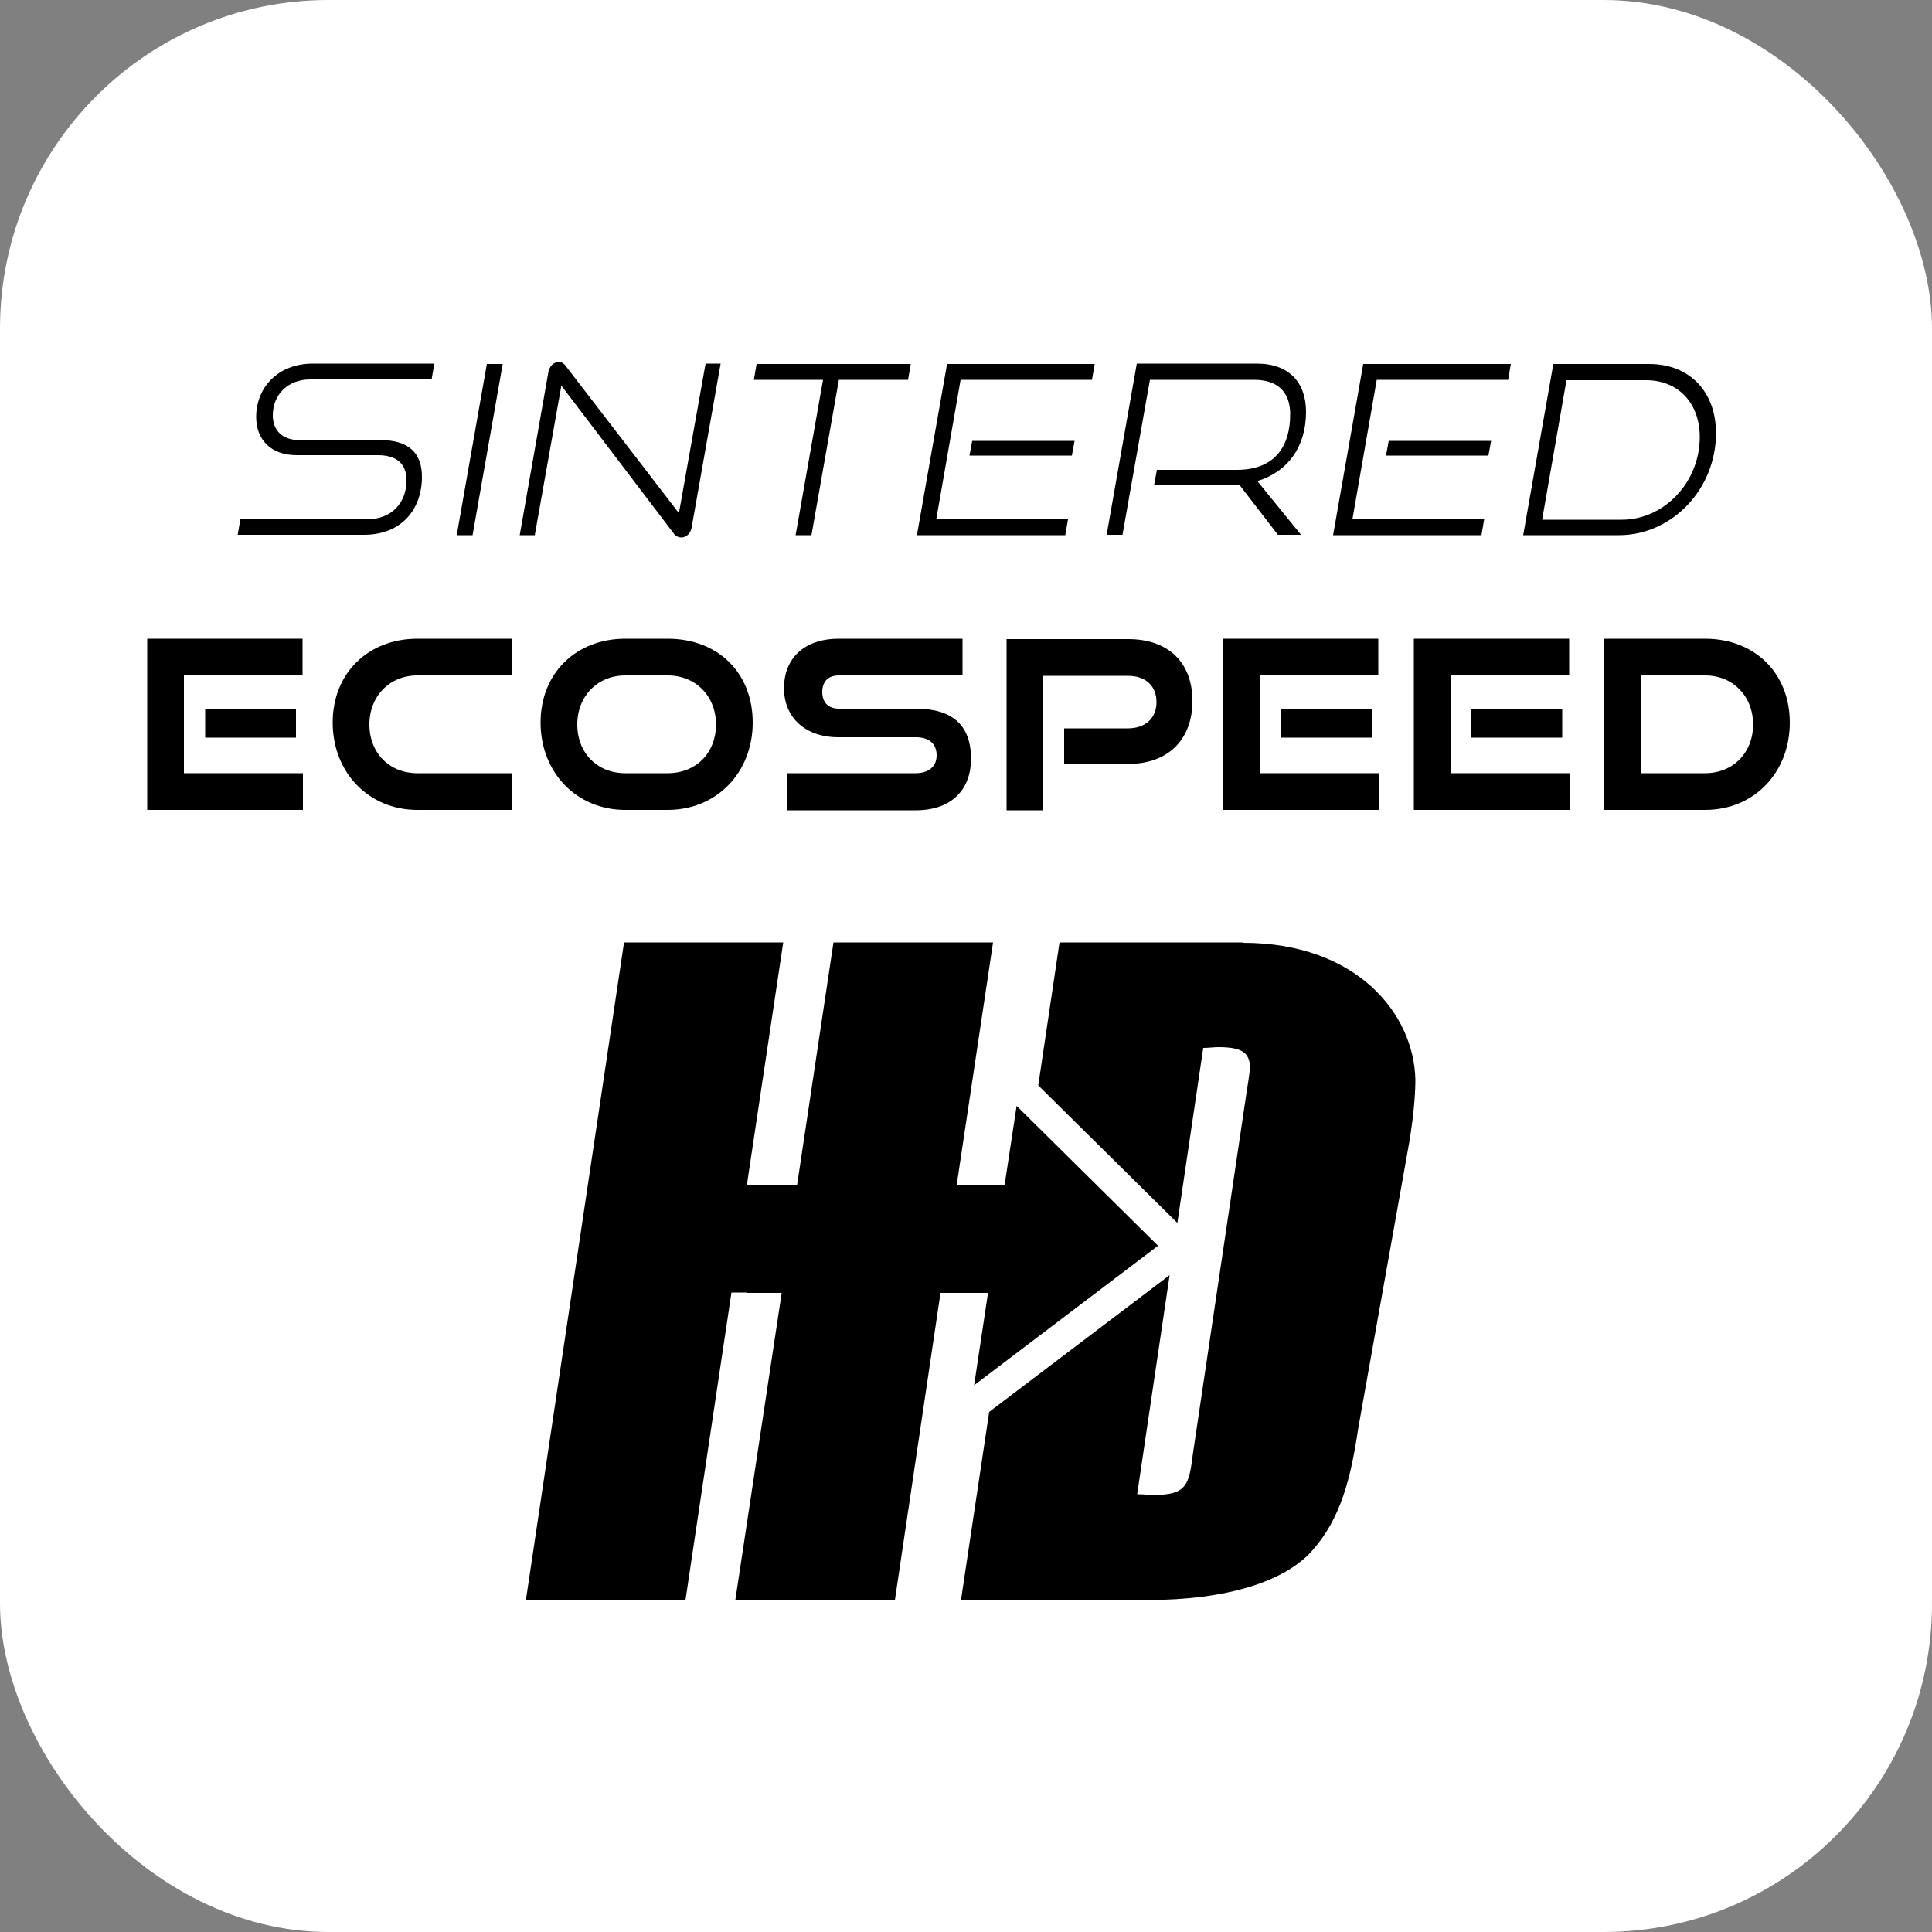 <svg viewBox="0 0 50 50" height="50" width="50" xmlns="http://www.w3.org/2000/svg" id="Layer_1">
  <rect x="0" y="0" width="50" height="50" fill="#808080" stroke="none"/>
  <defs>
    <style>
      .cls-1 {
        fill: #fff;
      }
    </style>
  </defs>
  <rect ry="8.5" rx="8.5" height="50" width="50" class="cls-1"></rect>
  <g>
    <g>
      <path d="M6.15,13.85l.07-.41h3.27c.66,0,1.03-.44,1.03-1.01,0-.43-.26-.65-.74-.65h-2.1c-.68,0-1.05-.41-1.05-.99,0-.75.55-1.38,1.47-1.38h3.14l-.07.41h-3.14c-.6,0-.97.41-.97.93,0,.39.25.64.69.64h2.1c.71,0,1.07.32,1.07.95,0,.83-.52,1.5-1.5,1.5h-3.27Z"></path>
      <path d="M11.82,13.85l.78-4.43h.41l-.78,4.43h-.41Z"></path>
      <path d="M14.53,9.97l-.69,3.88h-.39l.74-4.21c.03-.16.13-.27.27-.27.07,0,.13.03.18.1l2.93,3.81.69-3.87h.39l-.75,4.24c-.03.16-.14.26-.27.26-.07,0-.15-.04-.19-.1l-2.92-3.84Z"></path>
      <path d="M20.59,13.85l.71-4.02h-1.79l.07-.41h3.99l-.07.41h-1.79l-.71,4.02h-.41Z"></path>
      <path d="M23.73,13.85l.78-4.43h3.82l-.07.41h-3.4l-.63,3.61h3.41l-.07.41h-3.82ZM25.09,11.79l.07-.38h2.65l-.07.38h-2.65Z"></path>
      <path d="M33.08,13.85l-1.01-1.31c-.05,0-.1,0-.13,0h-2.07l.07-.38h2.07c.94,0,1.38-.56,1.38-1.44,0-.58-.33-.89-.93-.89h-2.7l-.71,4.01h-.41l.78-4.43h3.11c.82,0,1.27.48,1.27,1.25,0,.9-.47,1.55-1.26,1.79l1.13,1.39h-.59Z"></path>
      <path d="M34.5,13.85l.78-4.43h3.82l-.07.41h-3.4l-.63,3.61h3.41l-.07.41h-3.82ZM35.87,11.79l.07-.38h2.65l-.07.38h-2.65Z"></path>
      <path d="M39.42,13.85l.78-4.43h2.48c1.05,0,1.73.72,1.73,1.79,0,1.46-1.15,2.64-2.51,2.64h-2.48ZM41.97,13.45c1.09,0,2.02-.96,2.02-2.14,0-.87-.55-1.47-1.39-1.47h-2.06l-.63,3.61h2.06Z"></path>
      <path d="M3.81,20.96v-4.43h4.02v.95h-3.07v2.53h3.08v.95H3.81ZM5.31,19.09v-.75h2.35v.75h-2.35Z"></path>
      <path d="M10.8,20.96c-1.26,0-2.19-.97-2.19-2.26s.93-2.17,2.19-2.17h2.44v.95h-2.44c-.71,0-1.24.53-1.24,1.27s.52,1.26,1.24,1.26h2.44v.95h-2.44Z"></path>
      <path d="M16.18,20.96c-1.26,0-2.19-.97-2.19-2.26s.93-2.17,2.19-2.17h1.1c1.3,0,2.2.88,2.2,2.17s-.93,2.26-2.2,2.26h-1.1ZM17.28,20.01c.74,0,1.25-.53,1.25-1.26s-.52-1.27-1.25-1.27h-1.1c-.71,0-1.24.53-1.24,1.27s.52,1.26,1.24,1.26h1.1Z"></path>
      <path d="M20.36,20.96v-.95h3.34c.34,0,.54-.18.54-.46,0-.3-.19-.47-.54-.47h-2c-.87,0-1.41-.52-1.41-1.27s.5-1.28,1.42-1.28h3.2v.95h-3.2c-.27,0-.43.15-.43.43s.17.43.43.43h1.99c.93,0,1.43.41,1.43,1.3,0,.76-.47,1.33-1.43,1.33h-3.34Z"></path>
      <path d="M27.54,19.77v-.92h1.65c.46,0,.74-.27.74-.68s-.27-.68-.74-.68h-2.2v3.48h-.94v-4.43h3.15c1.05,0,1.66.62,1.66,1.6s-.61,1.63-1.66,1.63h-1.65Z"></path>
      <path d="M31.65,20.96v-4.43h4.02v.95h-3.07v2.53h3.08v.95h-4.02ZM33.15,19.09v-.75h2.35v.75h-2.35Z"></path>
      <path d="M36.59,20.96v-4.43h4.02v.95h-3.07v2.53h3.08v.95h-4.02ZM38.08,19.09v-.75h2.35v.75h-2.35Z"></path>
      <path d="M41.52,20.96v-4.43h2.61c1.27,0,2.19.88,2.19,2.17s-.92,2.26-2.19,2.26h-2.61ZM44.13,20.01c.72,0,1.24-.53,1.24-1.26s-.52-1.27-1.24-1.27h-1.66v2.53h1.66Z"></path>
    </g>
    <g>
      <path d="M32.18,24.39h-4.76l-.55,3.7,3.55,3.51.05.05.67-4.53c.15,0,.27-.02.39-.02.59,0,.81.13.82.52,0,.04-.02.23-.08.59l-1.4,9.43c-.1.78-.15,1.05-1.02,1.05-.12,0-.24-.02-.42-.02l.84-5.67-4.67,3.54-.73,4.87h4.79c2.12,0,3.6-.49,4.3-1.28.74-.83,1-1.88,1.19-3.16l1.32-7.4c.13-.78.16-1.32.16-1.63-.04-1.72-1.53-3.54-4.46-3.54Z"></path>
      <polygon points="25.57 33.46 25.21 35.85 29.97 32.24 26.31 28.62 26 30.66 24.76 30.66 25.7 24.39 21.57 24.39 20.63 30.66 19.33 30.66 20.27 24.39 16.15 24.39 13.61 41.41 17.74 41.41 18.93 33.45 19.33 33.45 19.33 33.46 20.23 33.46 19.03 41.41 23.16 41.41 24.34 33.46 25.57 33.46"></polygon>
    </g>
  </g>
</svg>